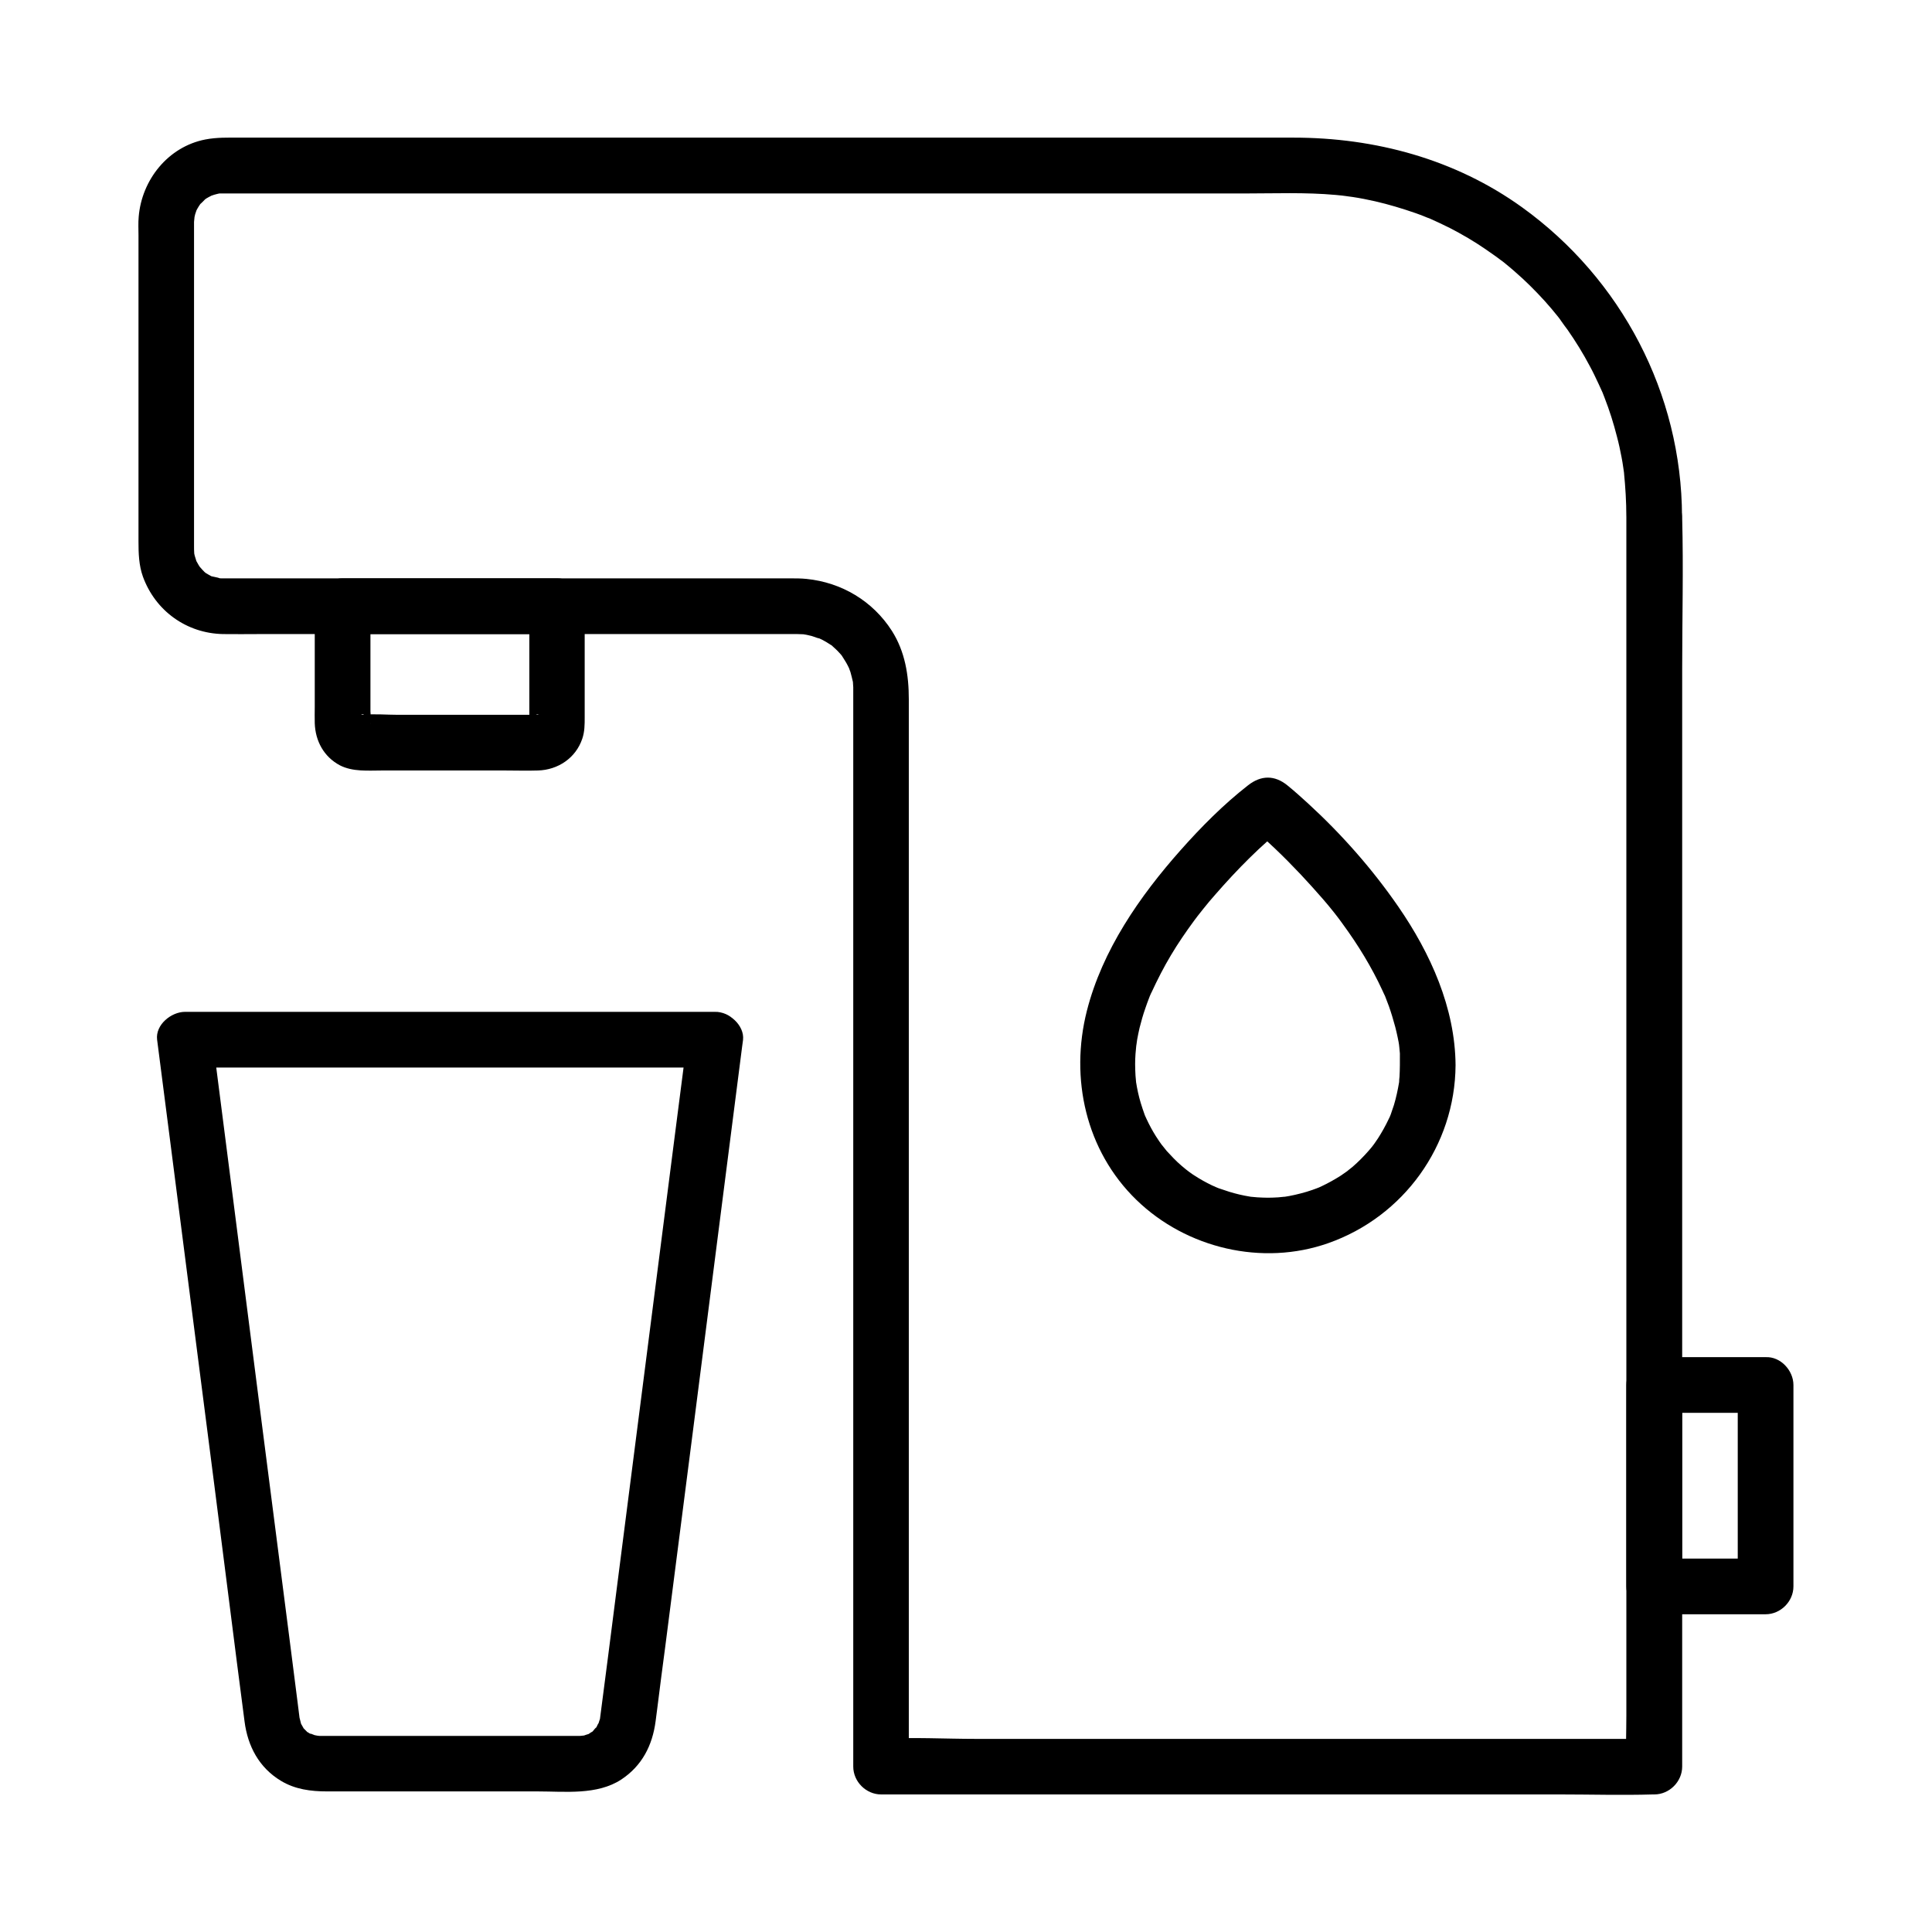 <?xml version="1.0" encoding="UTF-8"?>
<!-- Uploaded to: ICON Repo, www.iconrepo.com, Generator: ICON Repo Mixer Tools -->
<svg fill="#000000" width="800px" height="800px" version="1.1" viewBox="144 144 512 512" xmlns="http://www.w3.org/2000/svg">
 <g>
  <path d="m333.48 412.15h-47.773-75.422-17.27c-3.59 0-7.871 3.394-7.379 7.379 1.18 9.055 2.312 18.055 3.492 27.109 2.559 20.074 5.164 40.148 7.723 60.223 2.656 20.613 5.312 41.277 7.922 61.895 1.328 10.48 2.656 20.961 4.035 31.438 0.836 6.543 3.836 12.25 9.645 15.742 3.738 2.262 7.922 2.805 12.203 2.805h24.602 31.242c7.281 0 15.742 1.031 22.141-3.148 5.512-3.641 8.266-9.055 9.102-15.449 0.148-1.133 0.297-2.262 0.441-3.394 0.688-5.461 1.379-10.922 2.117-16.383 2.461-19.141 4.922-38.328 7.379-57.465 2.707-21.156 5.41-42.312 8.117-63.469 1.625-12.695 3.246-25.34 4.871-38.031 0.098-0.59 0.148-1.23 0.246-1.82 0.438-3.887-3.844-7.578-7.434-7.43-4.43 0.195-6.84 3.246-7.379 7.379-1.133 8.809-2.262 17.562-3.394 26.371-2.508 19.582-5.019 39.164-7.527 58.746-2.609 20.469-5.266 40.934-7.871 61.402-1.426 11.219-2.856 22.387-4.328 33.605-0.051 0.246-0.051 0.543-0.098 0.789v0.051c0.051-0.344 0.543-2.215 0-0.641-0.148 0.395-0.246 0.836-0.395 1.277 0.441-1.379-0.441 0.738-0.688 1.082 0.934-1.426-1.328 1.23-0.688 0.688 0.789-0.641-2.016 1.133-1.082 0.688 0.984-0.441-2.312 0.641-1.23 0.395 0.789-0.195-0.738 0.051-1.18 0.051h-2.117-24.551-30.652-9.645-1.969c-0.641 0-2.016-0.441-0.789 0-0.492-0.195-2.508-1.031-1.277-0.344-0.395-0.195-0.738-0.441-1.082-0.641-1.133-0.641 0.246 0.344-0.246-0.195l-0.887-0.887c-0.738-0.789 0.543 0.934 0-0.051-0.195-0.395-0.441-0.738-0.641-1.133-0.543-0.984 0.297 1.031 0-0.051-0.297-1.133-0.543-2.41-0.246-0.344-0.051-0.297-0.051-0.543-0.098-0.836-0.195-1.426-0.344-2.856-0.543-4.328-0.738-5.805-1.477-11.562-2.215-17.367-2.461-19.141-4.922-38.277-7.379-57.418-2.656-20.762-5.312-41.523-7.969-62.289-1.574-12.301-3.148-24.551-4.723-36.852-0.098-0.59-0.148-1.18-0.246-1.77-2.461 2.461-4.922 4.922-7.379 7.379h47.773 75.422 17.27c3.836 0 7.578-3.394 7.379-7.379-0.148-3.984-3.199-7.379-7.332-7.379z"/>
  <path d="m284.28 304.7v24.797 5.266c0 0.246-0.098 0.836 0 1.031-0.297-0.543 1.871-3.199 2.461-2.363-0.098-0.148-1.625 0-1.82 0h-4.82-30.699c-3 0-6.199-0.297-9.199 0-0.051 0-0.441-0.051-0.492 0 0.738-0.789 3.051 2.016 2.461 2.41 0.297-0.195 0-2.953 0-3.297v-27.898c-2.461 2.461-4.922 4.922-7.379 7.379h49.691 7.133c3.836 0 7.578-3.394 7.379-7.379-0.195-3.984-3.246-7.379-7.379-7.379h-49.691-7.133c-3.984 0-7.379 3.394-7.379 7.379v26.715c0 1.426-0.051 2.856 0 4.281 0.148 4.723 2.41 8.906 6.641 11.168 3.445 1.77 7.477 1.379 11.219 1.379h32.52c2.902 0 5.856 0.098 8.758 0 5.312-0.148 10.035-3.297 11.758-8.414 0.641-1.871 0.641-3.738 0.641-5.656v-29.422c0-3.836-3.394-7.578-7.379-7.379-3.945 0.148-7.289 3.25-7.289 7.383z"/>
  <path d="m514.98 426.32c0 1.031-0.051 2.066-0.098 3.051-0.051 0.441-0.098 0.887-0.098 1.328-0.098 1.18 0.195-1.133 0 0.051-0.344 2.066-0.789 4.133-1.379 6.102-0.246 0.836-0.59 1.625-0.836 2.461-0.098 0.246-0.543 1.328 0 0.051-0.148 0.395-0.344 0.789-0.543 1.18-0.836 1.77-1.77 3.445-2.805 5.066-0.246 0.344-0.492 0.738-0.738 1.082 0.051-0.051-1.18 1.672-0.543 0.789 0.543-0.738-0.297 0.344-0.395 0.492-0.297 0.344-0.543 0.641-0.836 0.984-1.328 1.523-2.754 2.953-4.281 4.281-0.344 0.297-2.164 1.672-0.984 0.836-0.688 0.492-1.379 0.984-2.117 1.477-1.625 1.031-3.297 1.969-5.066 2.805-0.395 0.195-0.789 0.344-1.18 0.543 1.328-0.59 0 0-0.344 0.098-0.836 0.297-1.625 0.59-2.461 0.836-2.016 0.59-4.082 1.082-6.148 1.379 1.574-0.195-1.031 0.051-1.379 0.098-0.934 0.051-1.82 0.098-2.754 0.098s-1.82-0.051-2.754-0.098c-0.543-0.051-1.133-0.098-1.672-0.148-0.887-0.098 1.031 0.195-0.344-0.051-1.871-0.297-3.691-0.738-5.461-1.277-0.934-0.297-1.871-0.641-2.805-0.934-0.246-0.098-1.328-0.543-0.051 0-0.59-0.246-1.18-0.543-1.77-0.789-1.523-0.738-3.051-1.574-4.477-2.508-0.738-0.441-1.426-0.984-2.117-1.477 1.18 0.836 0 0-0.297-0.246-0.395-0.344-0.836-0.688-1.23-1.031-1.379-1.18-2.609-2.508-3.836-3.836-0.297-0.344-1.918-2.461-1.031-1.23-0.641-0.887-1.23-1.723-1.82-2.656-0.934-1.477-1.723-2.953-2.461-4.527-0.195-0.395-0.344-0.789-0.543-1.18 0.543 1.277 0.098 0.195 0-0.051-0.344-1.031-0.738-2.066-1.031-3.102-0.543-1.82-0.934-3.641-1.23-5.512-0.195-1.18 0.098 1.133 0-0.051-0.051-0.543-0.098-1.133-0.148-1.672-0.051-1.031-0.098-2.016-0.098-3.051 0-1.77 0.148-3.543 0.344-5.363-0.148 1.672 0.098-0.688 0.195-1.133 0.195-1.031 0.395-2.066 0.641-3.102 0.441-1.77 0.934-3.492 1.523-5.164 0.297-0.887 0.641-1.82 0.984-2.707 0.148-0.395 0.297-0.789 0.492-1.18 0.492-1.328-0.246 0.492 0.148-0.297 1.574-3.394 3.246-6.691 5.164-9.891 1.871-3.148 3.938-6.148 6.102-9.102 0.246-0.344 1.871-2.461 0.887-1.18 0.492-0.641 0.984-1.277 1.477-1.871 1.082-1.379 2.215-2.707 3.344-3.984 5.758-6.594 12.055-13.039 18.992-18.449h-10.43c4.969 3.984 9.594 8.512 13.973 13.137 2.016 2.164 4.035 4.379 5.953 6.594 0.984 1.133 1.918 2.262 2.856 3.445 0.195 0.246 1.723 2.215 0.738 0.934 0.543 0.738 1.133 1.477 1.672 2.262 4.035 5.512 7.625 11.367 10.48 17.562 0.195 0.395 0.344 0.789 0.543 1.18 0.344 0.789-0.395-0.984 0.148 0.297 0.344 0.887 0.688 1.77 1.031 2.707 0.641 1.82 1.18 3.641 1.672 5.461 0.246 0.934 0.441 1.82 0.641 2.754 0.098 0.395 0.148 0.836 0.246 1.23 0.051 0.195 0.297 1.918 0.148 0.887-0.148-0.984 0.051 0.344 0.051 0.59 0.051 0.543 0.098 1.031 0.148 1.574-0.004 1.082-0.004 2.117-0.004 3.148 0.051 3.836 3.394 7.578 7.379 7.379 3.984-0.195 7.43-3.246 7.379-7.379-0.098-15.203-6.641-29.668-15.152-42.016-6.887-9.988-15.008-19.188-23.91-27.355-1.82-1.672-3.641-3.297-5.512-4.82-3.394-2.754-6.988-2.707-10.43 0-6.496 5.066-12.398 11.02-17.859 17.172-10.875 12.25-20.762 26.52-24.848 42.605-4.527 17.859-0.297 37.047 13.137 50.086 13.234 12.84 33.359 17.613 50.824 11.465 20.023-7.035 33.605-25.879 33.75-47.133 0.051-3.836-3.394-7.578-7.379-7.379-3.984 0.191-7.332 3.242-7.379 7.375z"/>
  <path d="m575 280.84v33.16 79.066 95.547 83 27.059c0 4.328-0.195 8.66 0 12.988v0.543c2.461-2.461 4.922-4.922 7.379-7.379h-20.367-48.953-59.188-51.168c-8.215 0-16.629-0.492-24.895 0h-0.344c2.461 2.461 4.922 4.922 7.379 7.379v-18.992-48.07-64.059-66.125-55.055-30.602c0-6.348-0.984-12.594-4.477-18.105-5.066-7.922-13.332-12.84-22.633-13.777-1.426-0.148-2.902-0.148-4.328-0.148h-43.344-65.336-40.59-0.984c-0.492 0-0.984 0-1.426-0.051 1.523 0.148-1.18-0.395-1.625-0.492-1.082-0.344 0.934 0.543-0.051 0-0.492-0.246-0.934-0.543-1.379-0.789-1.133-0.641-0.344-0.246-0.051 0-0.344-0.297-0.641-0.543-0.934-0.887 0 0-1.328-1.523-0.688-0.688 0.543 0.688-0.246-0.395-0.344-0.59-0.195-0.395-0.441-0.738-0.641-1.133-0.543-0.984 0.297 1.031 0-0.051-0.148-0.441-0.246-0.836-0.395-1.277-0.098-0.344-0.148-0.641-0.195-0.984 0.098 0.738 0.098 0.836 0.051 0.297-0.051-0.641-0.051-1.23-0.051-1.871v-19.777-59.828-6.051-0.297c0-0.395 0.297-2.312 0-0.738 0.098-0.441 0.195-0.887 0.297-1.277 0.051-0.195 0.641-1.82 0.297-0.984s0.195-0.395 0.344-0.59c0.195-0.344 0.441-0.738 0.688-1.082 0.59-0.934-1.18 1.031 0.246-0.246 0.297-0.297 0.641-0.59 0.887-0.887 0.195-0.246 1.082-0.789 0-0.051 0.344-0.246 0.688-0.492 1.082-0.688 0.395-0.195 0.738-0.395 1.133-0.59-0.934 0.441-0.195 0.098 0.344-0.051 0.543-0.148 1.082-0.297 1.625-0.395-0.344 0.051-1.379 0.051 0.051 0.051h0.688 0.148 0.789 3.344 33.949 56.875 66.766 62.828 45.855c8.07 0 16.336-0.344 24.402 0.395 1.031 0.098 2.016 0.195 3.051 0.344-1.574-0.195 1.031 0.148 1.379 0.195 1.969 0.297 3.938 0.688 5.902 1.133 3.641 0.836 7.231 1.918 10.773 3.148 0.836 0.297 1.625 0.59 2.461 0.934 0.395 0.148 0.789 0.344 1.23 0.492-1.277-0.492-0.195-0.098 0.051 0 1.77 0.789 3.543 1.625 5.312 2.508 3.246 1.672 6.445 3.543 9.445 5.609 0.738 0.492 1.426 0.984 2.117 1.477l1.031 0.738c-0.051-0.051 1.625 1.23 0.789 0.59-0.688-0.543 0.344 0.297 0.543 0.395 0.344 0.246 0.688 0.543 0.984 0.789 0.738 0.59 1.477 1.23 2.215 1.871 2.856 2.461 5.512 5.117 8.02 7.871 1.23 1.379 2.41 2.754 3.543 4.184 0.246 0.344 0.543 0.688 0.789 1.031-0.195-0.246-0.789-1.082 0 0.051 0.543 0.789 1.133 1.574 1.723 2.363 2.164 3.102 4.133 6.297 5.902 9.645 0.836 1.523 1.574 3.102 2.312 4.676 0.344 0.789 0.738 1.574 1.082 2.363-0.543-1.328 0.344 0.836 0.492 1.277 1.328 3.394 2.41 6.84 3.297 10.332 0.492 1.82 0.887 3.691 1.23 5.512 0.148 0.887 0.344 1.77 0.441 2.656 0.098 0.492 0.395 2.856 0.195 1.379 0.379 3.836 0.625 7.723 0.625 11.609 0 3.836 3.394 7.578 7.379 7.379 3.984-0.195 7.379-3.246 7.379-7.379-0.098-32.52-16.039-62.926-42.41-81.918-17.711-12.742-38.918-18.449-60.566-18.449h-31.191-55.695-66.914-64.254-47.723-13.531c-3.051 0-6.004-0.098-9.055 0.492-9.887 1.918-16.871 10.723-17.66 20.516-0.148 1.625-0.051 3.246-0.051 4.871v24.945 56.188c0 3.148 0.098 6.348 1.18 9.348 3.297 9.055 11.562 15.008 21.207 15.203 3.199 0.051 6.394 0 9.543 0h55.055 63.371 19.633 4.231 0.344 0.051c0.395 0 2.461 0.098 1.77 0.051-0.934-0.098 0.441 0.098 0.688 0.148 0.441 0.098 0.887 0.195 1.277 0.297 0.344 0.098 3 1.082 1.625 0.441 0.789 0.344 1.574 0.738 2.312 1.18 0.344 0.195 0.738 0.492 1.082 0.688 1.277 0.789-0.641-0.688 0.543 0.395 0.641 0.59 1.277 1.133 1.82 1.77 0.297 0.297 0.59 0.641 0.836 0.984-0.195-0.246-0.688-1.082 0 0.051 0.441 0.738 0.934 1.426 1.328 2.215 0.195 0.395 0.395 0.789 0.59 1.18-0.641-1.477 0.148 0.492 0.195 0.688 0.246 0.836 0.441 1.723 0.641 2.559 0.297 1.426 0.051 0.344 0 0.051 0.051 0.441 0.051 0.887 0.098 1.379v0.738 1.969 10.973 44.184 62.73 67.156 58.254 35.227 4.82c0 3.984 3.394 7.379 7.379 7.379h20.367 48.953 59.188 51.168c8.266 0 16.582 0.246 24.895 0h0.344c3.984 0 7.379-3.394 7.379-7.379v-33.16-79.066-95.547-83c0-13.332 0.344-26.715 0-40.051v-0.543c0-3.836-3.394-7.578-7.379-7.379-4.023 0.191-7.418 3.293-7.418 7.426z"/>
  <path d="m604.52 511.04v46.738 6.641c2.461-2.461 4.922-4.922 7.379-7.379h-29.52c2.461 2.461 4.922 4.922 7.379 7.379v-46.738-6.641c-2.461 2.461-4.922 4.922-7.379 7.379h29.52c3.836 0 7.578-3.394 7.379-7.379-0.195-3.984-3.246-7.379-7.379-7.379h-29.52c-3.984 0-7.379 3.394-7.379 7.379v46.738 6.641c0 3.984 3.394 7.379 7.379 7.379h29.52c3.984 0 7.379-3.394 7.379-7.379v-46.738-6.641c0-3.836-3.394-7.578-7.379-7.379-3.984 0.195-7.379 3.246-7.379 7.379z"/>
 </g>
</svg>